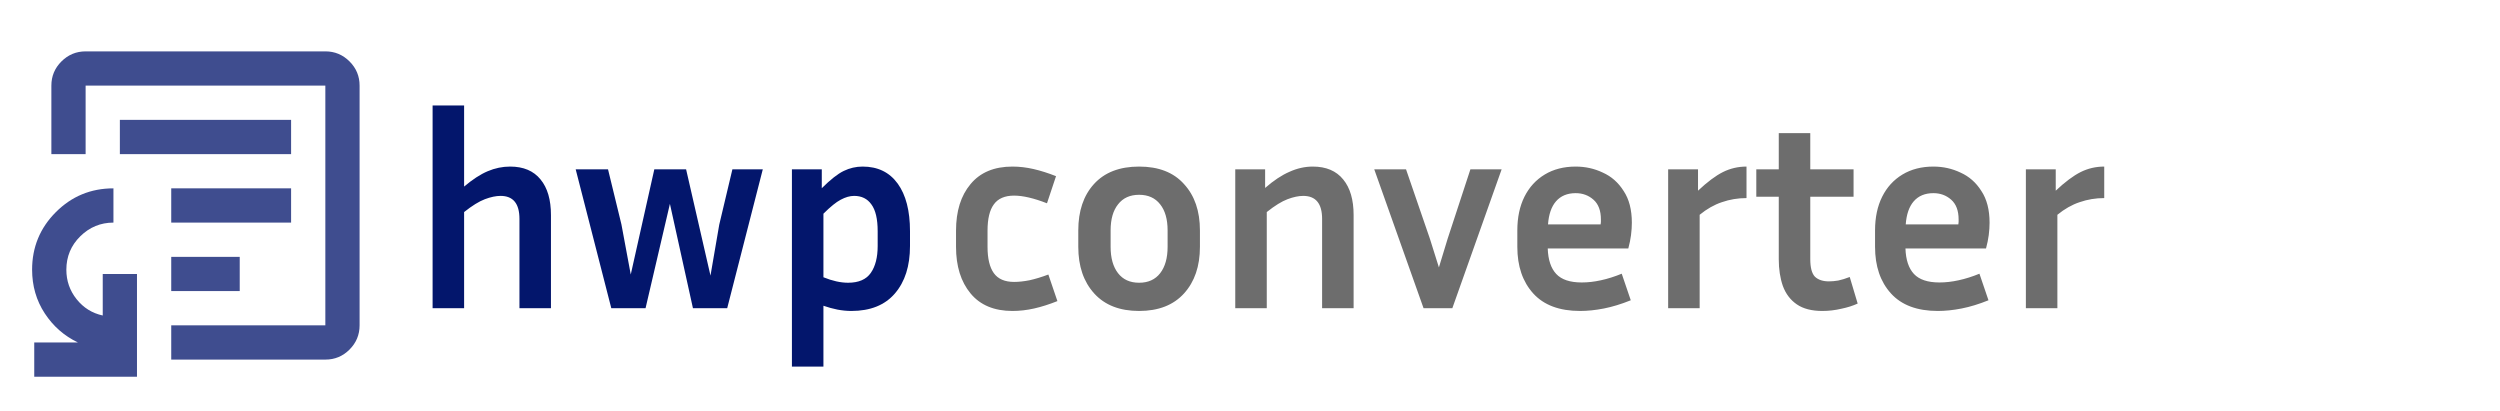 <svg width="146" height="24" viewBox="0 0 146 24" fill="none" xmlns="http://www.w3.org/2000/svg">
<path d="M29.232 11.44C28.965 11.44 28.661 11.504 28.32 11.632C27.979 11.76 27.573 12.011 27.104 12.384V18H25.264V6.16H27.104V10.896C27.595 10.48 28.053 10.181 28.48 10C28.907 9.819 29.344 9.728 29.792 9.728C30.571 9.728 31.163 9.979 31.568 10.48C31.973 10.971 32.176 11.664 32.176 12.56V18H30.336V12.784C30.336 11.888 29.968 11.44 29.232 11.44ZM44.547 9.888L42.468 18H40.468L39.123 11.904L37.7 18H35.7L33.62 9.888H35.508L36.291 13.104L36.836 16.032L38.212 9.888H40.068L41.492 16.096L42.004 13.12L42.772 9.888H44.547ZM49.72 18.16C49.454 18.16 49.182 18.133 48.904 18.08C48.638 18.027 48.366 17.952 48.088 17.856V21.408H46.248V9.888H47.992V10.992C48.494 10.491 48.92 10.155 49.272 9.984C49.624 9.813 49.992 9.728 50.376 9.728C51.262 9.728 51.944 10.059 52.424 10.72C52.904 11.381 53.144 12.309 53.144 13.504V14.368C53.144 15.531 52.851 16.453 52.264 17.136C51.678 17.819 50.83 18.16 49.72 18.16ZM49.88 11.44C49.635 11.44 49.374 11.515 49.096 11.664C48.83 11.803 48.494 12.075 48.088 12.48V16.192C48.611 16.405 49.091 16.512 49.528 16.512C50.147 16.512 50.59 16.32 50.856 15.936C51.123 15.552 51.256 15.029 51.256 14.368V13.504C51.256 12.789 51.134 12.267 50.888 11.936C50.654 11.605 50.318 11.44 49.88 11.44Z" fill="#03166C"/>
<path d="M57.672 13.472V14.416C57.672 15.099 57.795 15.611 58.04 15.952C58.285 16.293 58.68 16.464 59.224 16.464C59.491 16.464 59.789 16.432 60.12 16.368C60.461 16.293 60.829 16.181 61.224 16.032L61.752 17.584C61.272 17.776 60.819 17.92 60.392 18.016C59.965 18.112 59.544 18.16 59.128 18.16C58.061 18.16 57.245 17.819 56.68 17.136C56.115 16.453 55.832 15.547 55.832 14.416V13.472C55.832 12.331 56.115 11.424 56.68 10.752C57.245 10.069 58.061 9.728 59.128 9.728C59.533 9.728 59.944 9.776 60.36 9.872C60.776 9.968 61.213 10.107 61.672 10.288L61.144 11.872C60.376 11.573 59.736 11.424 59.224 11.424C58.68 11.424 58.285 11.595 58.04 11.936C57.795 12.267 57.672 12.779 57.672 13.472ZM70.076 13.456V14.416C70.076 15.547 69.766 16.453 69.148 17.136C68.529 17.819 67.654 18.16 66.524 18.16C65.393 18.16 64.519 17.819 63.9 17.136C63.281 16.453 62.972 15.547 62.972 14.416V13.456C62.972 12.325 63.276 11.424 63.884 10.752C64.502 10.069 65.382 9.728 66.524 9.728C67.665 9.728 68.54 10.069 69.148 10.752C69.766 11.424 70.076 12.325 70.076 13.456ZM68.188 13.456C68.188 12.805 68.044 12.299 67.756 11.936C67.468 11.563 67.057 11.376 66.524 11.376C65.99 11.376 65.58 11.563 65.292 11.936C65.004 12.299 64.86 12.805 64.86 13.456V14.416C64.86 15.067 65.004 15.579 65.292 15.952C65.58 16.325 65.99 16.512 66.524 16.512C67.057 16.512 67.468 16.325 67.756 15.952C68.044 15.579 68.188 15.067 68.188 14.416V13.456ZM76.107 11.44C75.84 11.44 75.536 11.504 75.195 11.632C74.854 11.76 74.448 12.011 73.979 12.384V18H72.139V9.888H73.883V10.976C74.384 10.539 74.859 10.224 75.307 10.032C75.755 9.829 76.208 9.728 76.667 9.728C77.446 9.728 78.038 9.979 78.443 10.48C78.848 10.971 79.051 11.664 79.051 12.56V18H77.211V12.784C77.211 11.888 76.843 11.44 76.107 11.44ZM87.696 9.888L84.816 18H83.136L80.256 9.888H82.112L83.504 13.936L84.032 15.616L84.544 13.936L85.872 9.888H87.696ZM95.237 17.536C94.682 17.76 94.159 17.92 93.668 18.016C93.178 18.112 92.714 18.16 92.276 18.16C91.071 18.16 90.159 17.819 89.54 17.136C88.922 16.453 88.612 15.547 88.612 14.416V13.456C88.612 12.699 88.751 12.043 89.028 11.488C89.306 10.933 89.701 10.501 90.213 10.192C90.725 9.883 91.327 9.728 92.02 9.728C92.586 9.728 93.114 9.845 93.605 10.08C94.106 10.304 94.511 10.661 94.82 11.152C95.141 11.632 95.3 12.251 95.3 13.008C95.3 13.232 95.284 13.472 95.252 13.728C95.221 13.973 95.167 14.235 95.093 14.512H90.388C90.41 15.173 90.575 15.669 90.885 16C91.194 16.331 91.69 16.496 92.373 16.496C92.735 16.496 93.109 16.453 93.493 16.368C93.887 16.283 94.293 16.155 94.709 15.984L95.237 17.536ZM92.02 11.28C91.53 11.28 91.146 11.44 90.868 11.76C90.602 12.069 90.447 12.517 90.404 13.104H93.477C93.487 13.051 93.493 13.003 93.493 12.96C93.493 12.907 93.493 12.859 93.493 12.816C93.493 12.304 93.349 11.92 93.061 11.664C92.772 11.408 92.426 11.28 92.02 11.28ZM101.996 11.568C101.495 11.568 101.015 11.648 100.556 11.808C100.108 11.957 99.676 12.203 99.26 12.544V18H97.42V9.888H99.164V11.136C99.708 10.624 100.194 10.261 100.62 10.048C101.047 9.835 101.506 9.728 101.996 9.728V11.568ZM108.488 17.728C108.21 17.856 107.89 17.957 107.528 18.032C107.165 18.117 106.797 18.16 106.424 18.16C105.805 18.16 105.309 18.032 104.936 17.776C104.562 17.52 104.29 17.163 104.12 16.704C103.96 16.245 103.88 15.723 103.88 15.136V11.488H102.568V9.888H103.88V7.776H105.72V9.888H108.248V11.488H105.72V15.136C105.72 15.627 105.81 15.968 105.992 16.16C106.184 16.341 106.456 16.432 106.808 16.432C106.978 16.432 107.16 16.416 107.352 16.384C107.554 16.341 107.778 16.272 108.024 16.176L108.488 17.728ZM116.127 17.536C115.572 17.76 115.05 17.92 114.559 18.016C114.068 18.112 113.604 18.16 113.167 18.16C111.962 18.16 111.05 17.819 110.431 17.136C109.812 16.453 109.503 15.547 109.503 14.416V13.456C109.503 12.699 109.642 12.043 109.919 11.488C110.196 10.933 110.591 10.501 111.103 10.192C111.615 9.883 112.218 9.728 112.911 9.728C113.476 9.728 114.004 9.845 114.495 10.08C114.996 10.304 115.402 10.661 115.711 11.152C116.031 11.632 116.191 12.251 116.191 13.008C116.191 13.232 116.175 13.472 116.143 13.728C116.111 13.973 116.058 14.235 115.983 14.512H111.279C111.3 15.173 111.466 15.669 111.775 16C112.084 16.331 112.58 16.496 113.263 16.496C113.626 16.496 113.999 16.453 114.383 16.368C114.778 16.283 115.183 16.155 115.599 15.984L116.127 17.536ZM112.911 11.28C112.42 11.28 112.036 11.44 111.759 11.76C111.492 12.069 111.338 12.517 111.295 13.104H114.367C114.378 13.051 114.383 13.003 114.383 12.96C114.383 12.907 114.383 12.859 114.383 12.816C114.383 12.304 114.239 11.92 113.951 11.664C113.663 11.408 113.316 11.28 112.911 11.28ZM122.887 11.568C122.386 11.568 121.906 11.648 121.447 11.808C120.999 11.957 120.567 12.203 120.151 12.544V18H118.311V9.888H120.055V11.136C120.599 10.624 121.084 10.261 121.511 10.048C121.938 9.835 122.396 9.728 122.887 9.728V11.568Z" fill="#6D6D6D"/>
<path d="M10 17H14V15H10V17ZM10 13H17V11H10V13ZM7 9H17V7H7V9ZM2 22V20H4.55C3.75 19.617 3.104 19.05 2.613 18.3C2.122 17.55 1.876 16.7 1.875 15.75C1.875 14.433 2.338 13.312 3.263 12.387C4.188 11.462 5.309 10.999 6.625 11V13C5.875 13 5.229 13.267 4.688 13.8C4.147 14.333 3.876 14.983 3.875 15.75C3.875 16.4 4.075 16.975 4.475 17.475C4.875 17.975 5.383 18.292 6 18.425V16H8V22H2ZM10 21V19H19V5H5V9H3V5C3 4.45 3.196 3.979 3.588 3.588C3.98 3.197 4.451 3.001 5 3H19C19.55 3 20.021 3.196 20.413 3.588C20.805 3.98 21.001 4.451 21 5V19C21 19.55 20.804 20.021 20.413 20.413C20.022 20.805 19.551 21.001 19 21H10Z" fill="#3F4D8F"/>
</svg>
